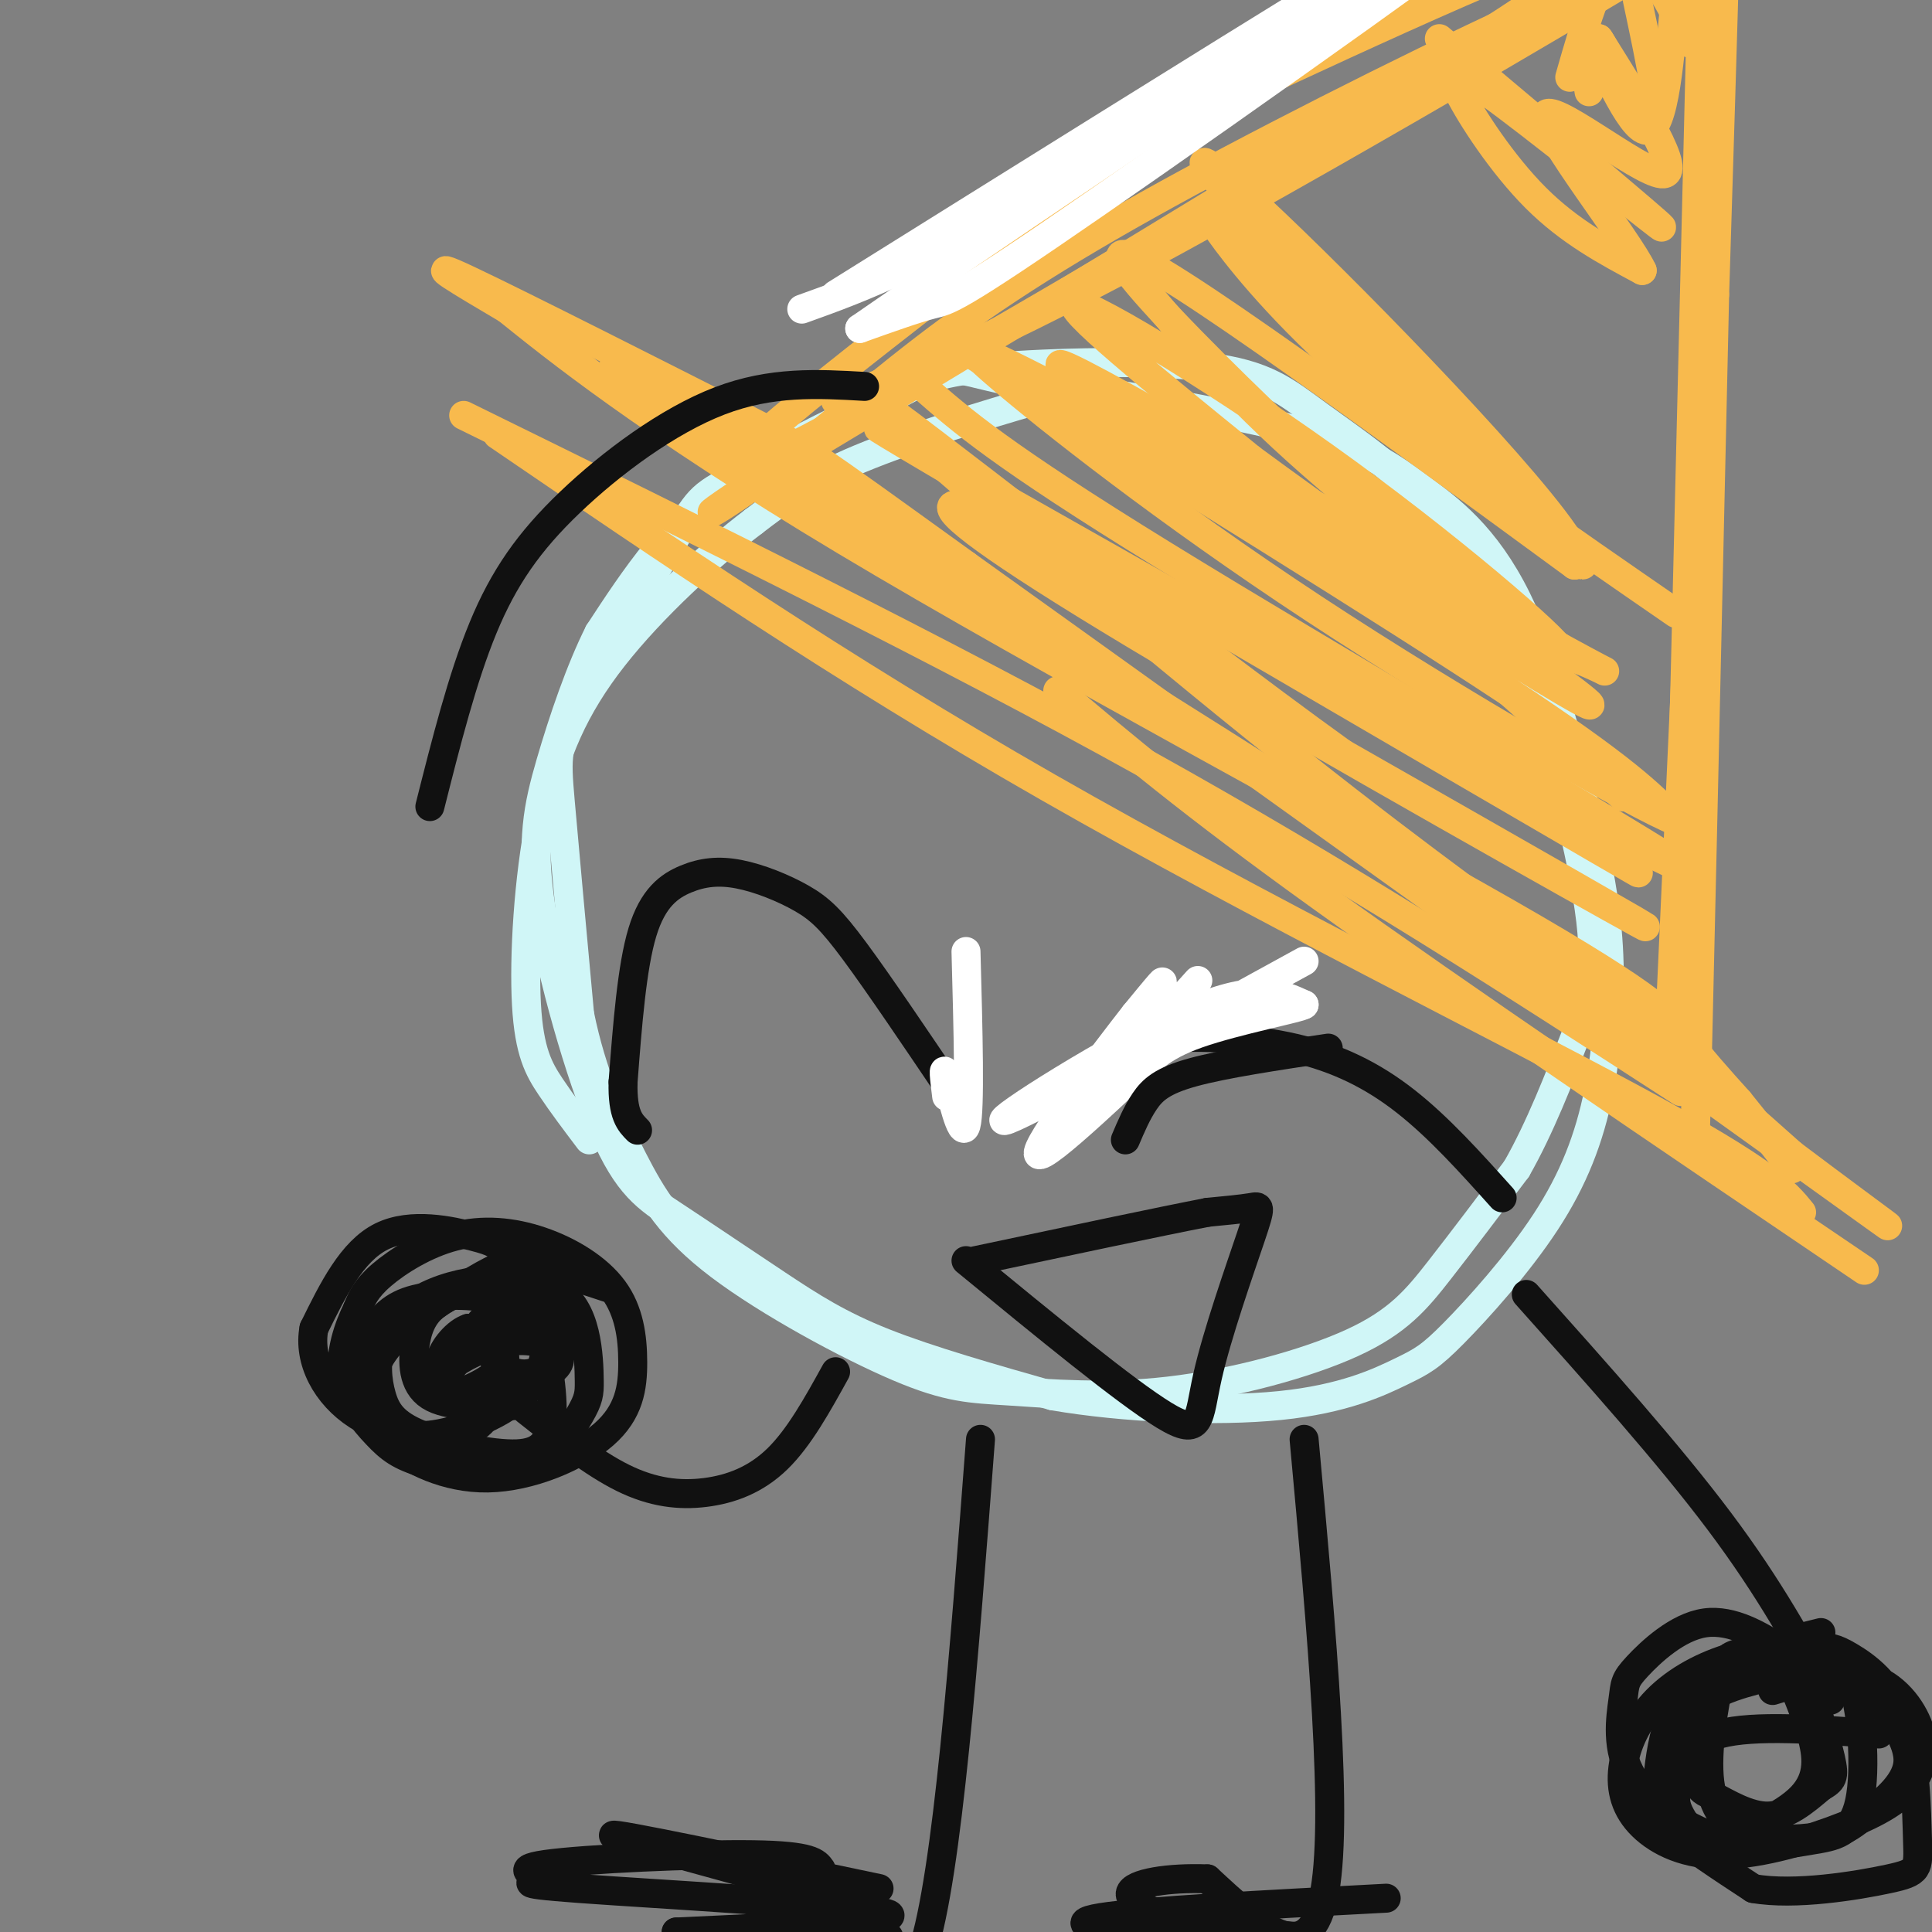 <svg viewBox='0 0 400 400' version='1.1' xmlns='http://www.w3.org/2000/svg' xmlns:xlink='http://www.w3.org/1999/xlink'><rect x="0" y="0" width="400" height="400" fill="#808080" stroke="none"/><g fill='none' stroke='rgb(208,246,247)' stroke-width='6' stroke-linecap='round' stroke-linejoin='round'><path d='M252,88c-19.042,-3.945 -38.083,-7.891 -47,-10c-8.917,-2.109 -7.709,-2.382 -16,2c-8.291,4.382 -26.081,13.417 -35,18c-8.919,4.583 -8.968,4.713 -14,13c-5.032,8.287 -15.047,24.731 -20,34c-4.953,9.269 -4.844,11.363 -4,21c0.844,9.637 2.422,26.819 4,44'/><path d='M120,210c2.547,12.589 6.915,22.060 11,30c4.085,7.940 7.886,14.349 18,22c10.114,7.651 26.539,16.543 37,21c10.461,4.457 14.958,4.479 23,5c8.042,0.521 19.630,1.542 33,0c13.370,-1.542 28.523,-5.646 38,-10c9.477,-4.354 13.279,-8.958 18,-15c4.721,-6.042 10.360,-13.521 16,-21'/><path d='M314,242c4.845,-8.461 8.959,-19.113 12,-27c3.041,-7.887 5.011,-13.008 3,-27c-2.011,-13.992 -8.003,-36.855 -14,-52c-5.997,-15.145 -11.998,-22.573 -18,-30'/><path d='M297,106c-7.473,-8.577 -17.156,-15.019 -24,-20c-6.844,-4.981 -10.850,-8.500 -23,-10c-12.150,-1.500 -32.443,-0.979 -44,0c-11.557,0.979 -14.376,2.417 -22,6c-7.624,3.583 -20.053,9.311 -29,15c-8.947,5.689 -14.414,11.340 -19,17c-4.586,5.660 -8.293,11.330 -12,17'/><path d='M124,131c-3.834,7.608 -7.419,18.127 -10,27c-2.581,8.873 -4.157,16.102 -2,30c2.157,13.898 8.048,34.467 13,46c4.952,11.533 8.967,14.029 15,18c6.033,3.971 14.086,9.415 21,14c6.914,4.585 12.690,8.310 22,12c9.310,3.690 22.155,7.345 35,11'/><path d='M218,289c14.651,2.526 33.777,3.340 47,2c13.223,-1.340 20.541,-4.836 25,-7c4.459,-2.164 6.060,-2.997 11,-8c4.940,-5.003 13.221,-14.176 19,-23c5.779,-8.824 9.056,-17.299 11,-27c1.944,-9.701 2.555,-20.629 2,-30c-0.555,-9.371 -2.278,-17.186 -4,-25'/><path d='M329,171c-3.003,-13.263 -8.510,-33.920 -15,-47c-6.490,-13.080 -13.964,-18.584 -20,-23c-6.036,-4.416 -10.634,-7.744 -22,-11c-11.366,-3.256 -29.500,-6.440 -39,-8c-9.500,-1.560 -10.365,-1.497 -19,1c-8.635,2.497 -25.038,7.428 -36,12c-10.962,4.572 -16.481,8.786 -22,13'/><path d='M156,108c-9.125,6.921 -20.937,17.722 -29,28c-8.063,10.278 -12.378,20.033 -15,33c-2.622,12.967 -3.552,29.145 -3,39c0.552,9.855 2.586,13.387 5,17c2.414,3.613 5.207,7.306 8,11'/></g>
<g fill='none' stroke='rgb(248,186,77)' stroke-width='6' stroke-linecap='round' stroke-linejoin='round'><path d='M127,76c65.167,39.917 130.333,79.833 171,107c40.667,27.167 56.833,41.583 73,56'/><path d='M371,239c19.489,14.667 31.711,23.333 2,2c-29.711,-21.333 -101.356,-72.667 -173,-124'/><path d='M200,117c-33.976,-24.464 -32.417,-23.625 -47,-31c-14.583,-7.375 -45.310,-22.964 -56,-28c-10.690,-5.036 -1.345,0.482 8,6'/><path d='M105,64c9.343,7.506 28.700,23.270 70,48c41.300,24.730 104.542,58.427 137,77c32.458,18.573 34.131,22.021 37,26c2.869,3.979 6.935,8.490 11,13'/><path d='M360,228c3.667,4.500 7.333,9.250 11,14'/><path d='M173,83c16.111,-6.200 32.222,-12.400 70,-33c37.778,-20.600 97.222,-55.600 117,-68c19.778,-12.400 -0.111,-2.200 -20,8'/><path d='M340,-10c-43.644,25.556 -142.756,85.444 -175,102c-32.244,16.556 2.378,-10.222 37,-37'/><path d='M202,55c13.893,-11.415 30.126,-21.451 37,-26c6.874,-4.549 4.389,-3.609 29,-15c24.611,-11.391 76.317,-35.112 64,-24c-12.317,11.112 -88.659,57.056 -165,103'/><path d='M167,93c-29.289,18.757 -20.011,14.150 -9,6c11.011,-8.150 23.756,-19.844 39,-31c15.244,-11.156 32.989,-21.773 58,-35c25.011,-13.227 57.289,-29.065 74,-36c16.711,-6.935 17.856,-4.968 19,-3'/><path d='M346,206c4.750,-104.417 9.500,-208.833 11,-233c1.500,-24.167 -0.250,31.917 -2,88'/><path d='M355,61c-1.378,61.467 -3.822,171.133 -4,174c-0.178,2.867 1.911,-101.067 4,-205'/><path d='M355,30c1.667,-49.833 3.833,-71.917 6,-94'/><path d='M347,218c0.000,0.000 6.000,-247.000 6,-247'/><path d='M199,72c44.167,27.333 88.333,54.667 113,71c24.667,16.333 29.833,21.667 35,27'/><path d='M347,170c-7.690,-2.964 -44.417,-23.875 -75,-44c-30.583,-20.125 -55.024,-39.464 -65,-48c-9.976,-8.536 -5.488,-6.268 -1,-4'/><path d='M206,74c12.200,5.733 43.200,22.067 68,39c24.800,16.933 43.400,34.467 62,52'/><path d='M191,80c8.022,7.044 16.044,14.089 50,35c33.956,20.911 93.844,55.689 105,63c11.156,7.311 -26.422,-12.844 -64,-33'/><path d='M282,145c-41.631,-23.143 -113.708,-64.500 -98,-55c15.708,9.500 119.202,69.857 147,86c27.798,16.143 -20.101,-11.929 -68,-40'/><path d='M263,136c-18.332,-10.694 -30.164,-17.429 -42,-23c-11.836,-5.571 -23.678,-9.978 -24,-8c-0.322,1.978 10.875,10.340 44,30c33.125,19.660 88.179,50.617 98,56c9.821,5.383 -25.589,-14.809 -61,-35'/><path d='M278,156c-34.821,-25.024 -91.375,-70.083 -98,-74c-6.625,-3.917 36.679,33.310 68,59c31.321,25.690 50.661,39.845 70,54'/><path d='M237,60c9.796,11.616 19.592,23.231 38,39c18.408,15.769 45.429,35.691 48,36c2.571,0.309 -19.308,-18.994 -44,-37c-24.692,-18.006 -52.198,-34.716 -56,-35c-3.802,-0.284 16.099,15.858 36,32'/><path d='M259,95c28.476,20.988 81.667,57.458 68,50c-13.667,-7.458 -94.190,-58.845 -106,-68c-11.810,-9.155 45.095,23.923 102,57'/><path d='M323,134c16.517,9.045 6.809,3.156 2,2c-4.809,-1.156 -4.718,2.419 -27,-17c-22.282,-19.419 -66.938,-61.834 -66,-66c0.938,-4.166 47.469,29.917 94,64'/><path d='M326,117c5.687,-1.199 -27.094,-36.198 -50,-59c-22.906,-22.802 -35.936,-33.408 -19,-15c16.936,18.408 63.839,65.831 70,73c6.161,7.169 -28.419,-25.915 -63,-59'/><path d='M264,57c-13.048,-12.012 -14.167,-12.542 -10,-7c4.167,5.542 13.619,17.155 30,31c16.381,13.845 39.690,29.923 63,46'/><path d='M298,8c22.670,19.072 45.340,38.144 46,39c0.660,0.856 -20.689,-16.502 -32,-25c-11.311,-8.498 -12.584,-8.134 -10,-3c2.584,5.134 9.024,15.038 16,22c6.976,6.962 14.488,10.981 22,15'/><path d='M340,56c-2.702,-5.964 -20.458,-28.375 -20,-32c0.458,-3.625 19.131,11.536 24,12c4.869,0.464 -4.065,-13.768 -13,-28'/><path d='M331,8c0.556,0.533 8.444,15.867 11,17c2.556,1.133 -0.222,-11.933 -3,-25'/><path d='M329,19c-1.200,-7.422 -2.400,-14.844 0,-11c2.400,3.844 8.400,18.956 12,19c3.600,0.044 4.800,-14.978 6,-30'/><path d='M325,16c3.417,-11.917 6.833,-23.833 11,-25c4.167,-1.167 9.083,8.417 14,18'/></g>
<g fill='none' stroke='rgb(255,255,255)' stroke-width='6' stroke-linecap='round' stroke-linejoin='round'><path d='M166,64c12.718,-4.558 25.435,-9.116 60,-30c34.565,-20.884 90.976,-58.093 90,-56c-0.976,2.093 -59.340,43.486 -89,64c-29.660,20.514 -30.617,20.147 -34,21c-3.383,0.853 -9.191,2.927 -15,5'/><path d='M178,68c34.956,-24.244 129.844,-87.356 139,-95c9.156,-7.644 -67.422,40.178 -144,88'/></g>
<g fill='none' stroke='rgb(248,186,77)' stroke-width='6' stroke-linecap='round' stroke-linejoin='round'><path d='M96,86c49.500,24.333 99.000,48.667 141,72c42.000,23.333 76.500,45.667 111,68'/><path d='M103,90c35.333,24.111 70.667,48.222 114,73c43.333,24.778 94.667,50.222 122,65c27.333,14.778 30.667,18.889 34,23'/><path d='M219,143c13.583,11.500 27.167,23.000 55,43c27.833,20.000 69.917,48.500 112,77'/></g>
<g fill='none' stroke='rgb(17,17,17)' stroke-width='6' stroke-linecap='round' stroke-linejoin='round'><path d='M197,226c-7.530,-11.161 -15.060,-22.321 -20,-29c-4.940,-6.679 -7.291,-8.875 -11,-11c-3.709,-2.125 -8.778,-4.178 -13,-5c-4.222,-0.822 -7.598,-0.414 -11,1c-3.402,1.414 -6.829,3.832 -9,11c-2.171,7.168 -3.085,19.084 -4,31'/><path d='M129,224c-0.167,6.833 1.417,8.417 3,10'/><path d='M221,230c2.545,-3.656 5.091,-7.311 8,-10c2.909,-2.689 6.182,-4.411 13,-5c6.818,-0.589 17.182,-0.043 26,2c8.818,2.043 16.091,5.584 23,11c6.909,5.416 13.455,12.708 20,20'/><path d='M89,167c3.357,-13.304 6.714,-26.607 11,-37c4.286,-10.393 9.500,-17.875 18,-26c8.500,-8.125 20.286,-16.893 31,-21c10.714,-4.107 20.357,-3.554 30,-3'/><path d='M200,261c16.568,13.601 33.136,27.203 41,32c7.864,4.797 7.026,0.791 9,-8c1.974,-8.791 6.762,-22.367 9,-29c2.238,-6.633 1.925,-6.324 0,-6c-1.925,0.324 -5.463,0.662 -9,1'/><path d='M250,251c-9.500,1.833 -28.750,5.917 -48,10'/></g>
<g fill='none' stroke='rgb(255,255,255)' stroke-width='6' stroke-linecap='round' stroke-linejoin='round'><path d='M248,203c-15.489,17.222 -30.978,34.444 -31,33c-0.022,-1.444 15.422,-21.556 21,-29c5.578,-7.444 1.289,-2.222 -3,3'/><path d='M235,210c-6.467,8.289 -21.133,27.511 -20,29c1.133,1.489 18.067,-14.756 35,-31'/><path d='M270,199c-29.733,16.333 -59.467,32.667 -62,33c-2.533,0.333 22.133,-15.333 37,-22c14.867,-6.667 19.933,-4.333 25,-2'/><path d='M270,208c-0.422,0.622 -13.978,3.178 -22,6c-8.022,2.822 -10.511,5.911 -13,9'/><path d='M200,197c0.444,16.400 0.889,32.800 0,36c-0.889,3.200 -3.111,-6.800 -4,-10c-0.889,-3.200 -0.444,0.400 0,4'/></g>
<g fill='none' stroke='rgb(17,17,17)' stroke-width='6' stroke-linecap='round' stroke-linejoin='round'><path d='M275,217c-10.800,1.622 -21.600,3.244 -28,5c-6.400,1.756 -8.400,3.644 -10,6c-1.600,2.356 -2.800,5.178 -4,8'/><path d='M127,267c-6.060,-1.998 -12.120,-3.996 -16,-5c-3.880,-1.004 -5.579,-1.015 -11,2c-5.421,3.015 -14.564,9.055 -19,14c-4.436,4.945 -4.165,8.795 -4,12c0.165,3.205 0.222,5.765 4,9c3.778,3.235 11.275,7.144 20,7c8.725,-0.144 18.677,-4.343 24,-9c5.323,-4.657 6.016,-9.773 6,-15c-0.016,-5.227 -0.742,-10.563 -4,-15c-3.258,-4.437 -9.049,-7.973 -15,-10c-5.951,-2.027 -12.064,-2.546 -18,-1c-5.936,1.546 -11.696,5.156 -15,8c-3.304,2.844 -4.152,4.922 -5,7'/><path d='M74,271c-1.789,3.607 -3.761,9.126 -3,14c0.761,4.874 4.257,9.103 7,12c2.743,2.897 4.734,4.464 10,6c5.266,1.536 13.806,3.043 20,1c6.194,-2.043 10.043,-7.636 12,-11c1.957,-3.364 2.021,-4.501 2,-7c-0.021,-2.499 -0.129,-6.362 -1,-10c-0.871,-3.638 -2.506,-7.053 -6,-9c-3.494,-1.947 -8.848,-2.427 -14,-2c-5.152,0.427 -10.104,1.761 -14,4c-3.896,2.239 -6.737,5.382 -8,9c-1.263,3.618 -0.947,7.712 0,11c0.947,3.288 2.524,5.770 8,8c5.476,2.230 14.850,4.209 20,4c5.150,-0.209 6.075,-2.604 7,-5'/><path d='M114,296c0.934,-4.612 -0.230,-13.643 -2,-19c-1.770,-5.357 -4.146,-7.039 -9,-8c-4.854,-0.961 -12.185,-1.201 -17,0c-4.815,1.201 -7.115,3.842 -9,7c-1.885,3.158 -3.354,6.833 -3,10c0.354,3.167 2.530,5.827 5,8c2.470,2.173 5.233,3.861 11,3c5.767,-0.861 14.536,-4.269 19,-9c4.464,-4.731 4.621,-10.784 3,-16c-1.621,-5.216 -5.022,-9.594 -7,-12c-1.978,-2.406 -2.532,-2.840 -7,-4c-4.468,-1.160 -12.848,-3.046 -19,0c-6.152,3.046 -10.076,11.023 -14,19'/><path d='M65,275c-1.277,6.667 2.530,13.834 9,18c6.470,4.166 15.603,5.332 21,4c5.397,-1.332 7.058,-5.160 8,-10c0.942,-4.840 1.167,-10.692 0,-13c-1.167,-2.308 -3.724,-1.072 -4,1c-0.276,2.072 1.730,4.981 4,7c2.270,2.019 4.804,3.150 8,2c3.196,-1.150 7.053,-4.579 7,-9c-0.053,-4.421 -4.015,-9.835 -9,-11c-4.985,-1.165 -10.992,1.917 -17,5'/><path d='M92,269c-3.952,2.179 -5.333,5.125 -6,9c-0.667,3.875 -0.619,8.679 3,11c3.619,2.321 10.810,2.161 18,2'/><path d='M109,271c-7.146,4.956 -14.291,9.912 -16,13c-1.709,3.088 2.019,4.308 7,4c4.981,-0.308 11.216,-2.145 14,-4c2.784,-1.855 2.117,-3.730 0,-5c-2.117,-1.270 -5.684,-1.936 -10,-1c-4.316,0.936 -9.380,3.475 -12,6c-2.620,2.525 -2.795,5.038 0,5c2.795,-0.038 8.560,-2.626 11,-5c2.440,-2.374 1.554,-4.536 0,-6c-1.554,-1.464 -3.777,-2.232 -6,-3'/><path d='M97,275c-2.381,0.726 -5.333,4.042 -6,7c-0.667,2.958 0.952,5.560 3,7c2.048,1.440 4.524,1.720 7,2'/><path d='M109,292c6.905,5.476 13.810,10.952 20,14c6.190,3.048 11.667,3.667 17,3c5.333,-0.667 10.524,-2.619 15,-7c4.476,-4.381 8.238,-11.190 12,-18'/><path d='M203,298c-3.417,45.083 -6.833,90.167 -12,106c-5.167,15.833 -12.083,2.417 -19,-11'/><path d='M172,393c-15.400,-5.089 -44.400,-12.311 -45,-13c-0.600,-0.689 27.200,5.156 55,11'/><path d='M270,298c3.667,39.917 7.333,79.833 4,95c-3.333,15.167 -13.667,5.583 -24,-4'/><path d='M250,389c-7.907,-0.325 -15.676,0.861 -16,3c-0.324,2.139 6.797,5.230 16,7c9.203,1.770 20.486,2.220 19,2c-1.486,-0.220 -15.743,-1.110 -30,-2'/><path d='M239,399c-5.556,-0.311 -4.444,-0.089 -3,0c1.444,0.089 3.222,0.044 5,0'/><path d='M170,387c-0.990,-1.411 -1.979,-2.821 -14,-3c-12.021,-0.179 -35.072,0.875 -43,2c-7.928,1.125 -0.733,2.322 -1,3c-0.267,0.678 -7.995,0.836 8,2c15.995,1.164 55.713,3.332 63,5c7.287,1.668 -17.856,2.834 -43,4'/><path d='M140,400c0.167,0.833 22.083,0.917 44,1'/><path d='M287,393c-25.333,1.333 -50.667,2.667 -59,4c-8.333,1.333 0.333,2.667 9,4'/><path d='M316,268c14.750,16.500 29.500,33.000 40,47c10.500,14.000 16.750,25.500 23,37'/><path d='M389,359c-12.928,-0.964 -25.855,-1.928 -33,0c-7.145,1.928 -8.506,6.749 -9,10c-0.494,3.251 -0.119,4.934 1,7c1.119,2.066 2.984,4.515 8,4c5.016,-0.515 13.183,-3.996 17,-8c3.817,-4.004 3.285,-8.533 2,-13c-1.285,-4.467 -3.322,-8.873 -4,-11c-0.678,-2.127 0.005,-1.976 -4,-1c-4.005,0.976 -12.697,2.778 -16,7c-3.303,4.222 -1.215,10.864 0,14c1.215,3.136 1.558,2.767 4,4c2.442,1.233 6.983,4.066 11,4c4.017,-0.066 7.508,-3.033 11,-6'/><path d='M377,370c2.410,-1.399 2.936,-1.896 2,-6c-0.936,-4.104 -3.335,-11.815 -5,-16c-1.665,-4.185 -2.597,-4.843 -6,-7c-3.403,-2.157 -9.276,-5.812 -15,-5c-5.724,0.812 -11.299,6.092 -14,9c-2.701,2.908 -2.530,3.443 -3,7c-0.470,3.557 -1.583,10.136 2,16c3.583,5.864 11.860,11.012 19,13c7.140,1.988 13.142,0.814 18,0c4.858,-0.814 8.571,-1.268 10,-8c1.429,-6.732 0.575,-19.740 -2,-26c-2.575,-6.260 -6.872,-5.771 -10,-6c-3.128,-0.229 -5.086,-1.175 -9,1c-3.914,2.175 -9.785,7.470 -13,10c-3.215,2.530 -3.776,2.294 -4,6c-0.224,3.706 -0.112,11.353 0,19'/><path d='M377,338c-6.300,1.560 -12.601,3.120 -16,4c-3.399,0.880 -3.897,1.080 -5,6c-1.103,4.920 -2.809,14.561 -2,21c0.809,6.439 4.135,9.678 9,11c4.865,1.322 11.270,0.727 15,0c3.730,-0.727 4.786,-1.586 8,-4c3.214,-2.414 8.585,-6.382 9,-11c0.415,-4.618 -4.127,-9.885 -6,-13c-1.873,-3.115 -1.078,-4.079 -7,-5c-5.922,-0.921 -18.562,-1.799 -26,0c-7.438,1.799 -9.674,6.276 -11,11c-1.326,4.724 -1.742,9.695 -2,13c-0.258,3.305 -0.360,4.944 3,8c3.360,3.056 10.180,7.528 17,12'/><path d='M363,391c8.601,1.537 21.605,-0.622 28,-2c6.395,-1.378 6.183,-1.975 6,-8c-0.183,-6.025 -0.336,-17.476 -3,-25c-2.664,-7.524 -7.840,-11.119 -11,-13c-3.160,-1.881 -4.303,-2.046 -8,-2c-3.697,0.046 -9.947,0.305 -16,2c-6.053,1.695 -11.910,4.827 -16,9c-4.090,4.173 -6.414,9.388 -7,14c-0.586,4.612 0.564,8.620 4,12c3.436,3.380 9.157,6.131 17,6c7.843,-0.131 17.809,-3.146 25,-6c7.191,-2.854 11.608,-5.549 14,-9c2.392,-3.451 2.759,-7.660 1,-12c-1.759,-4.340 -5.646,-8.811 -11,-10c-5.354,-1.189 -12.177,0.906 -19,3'/></g>
</svg>
